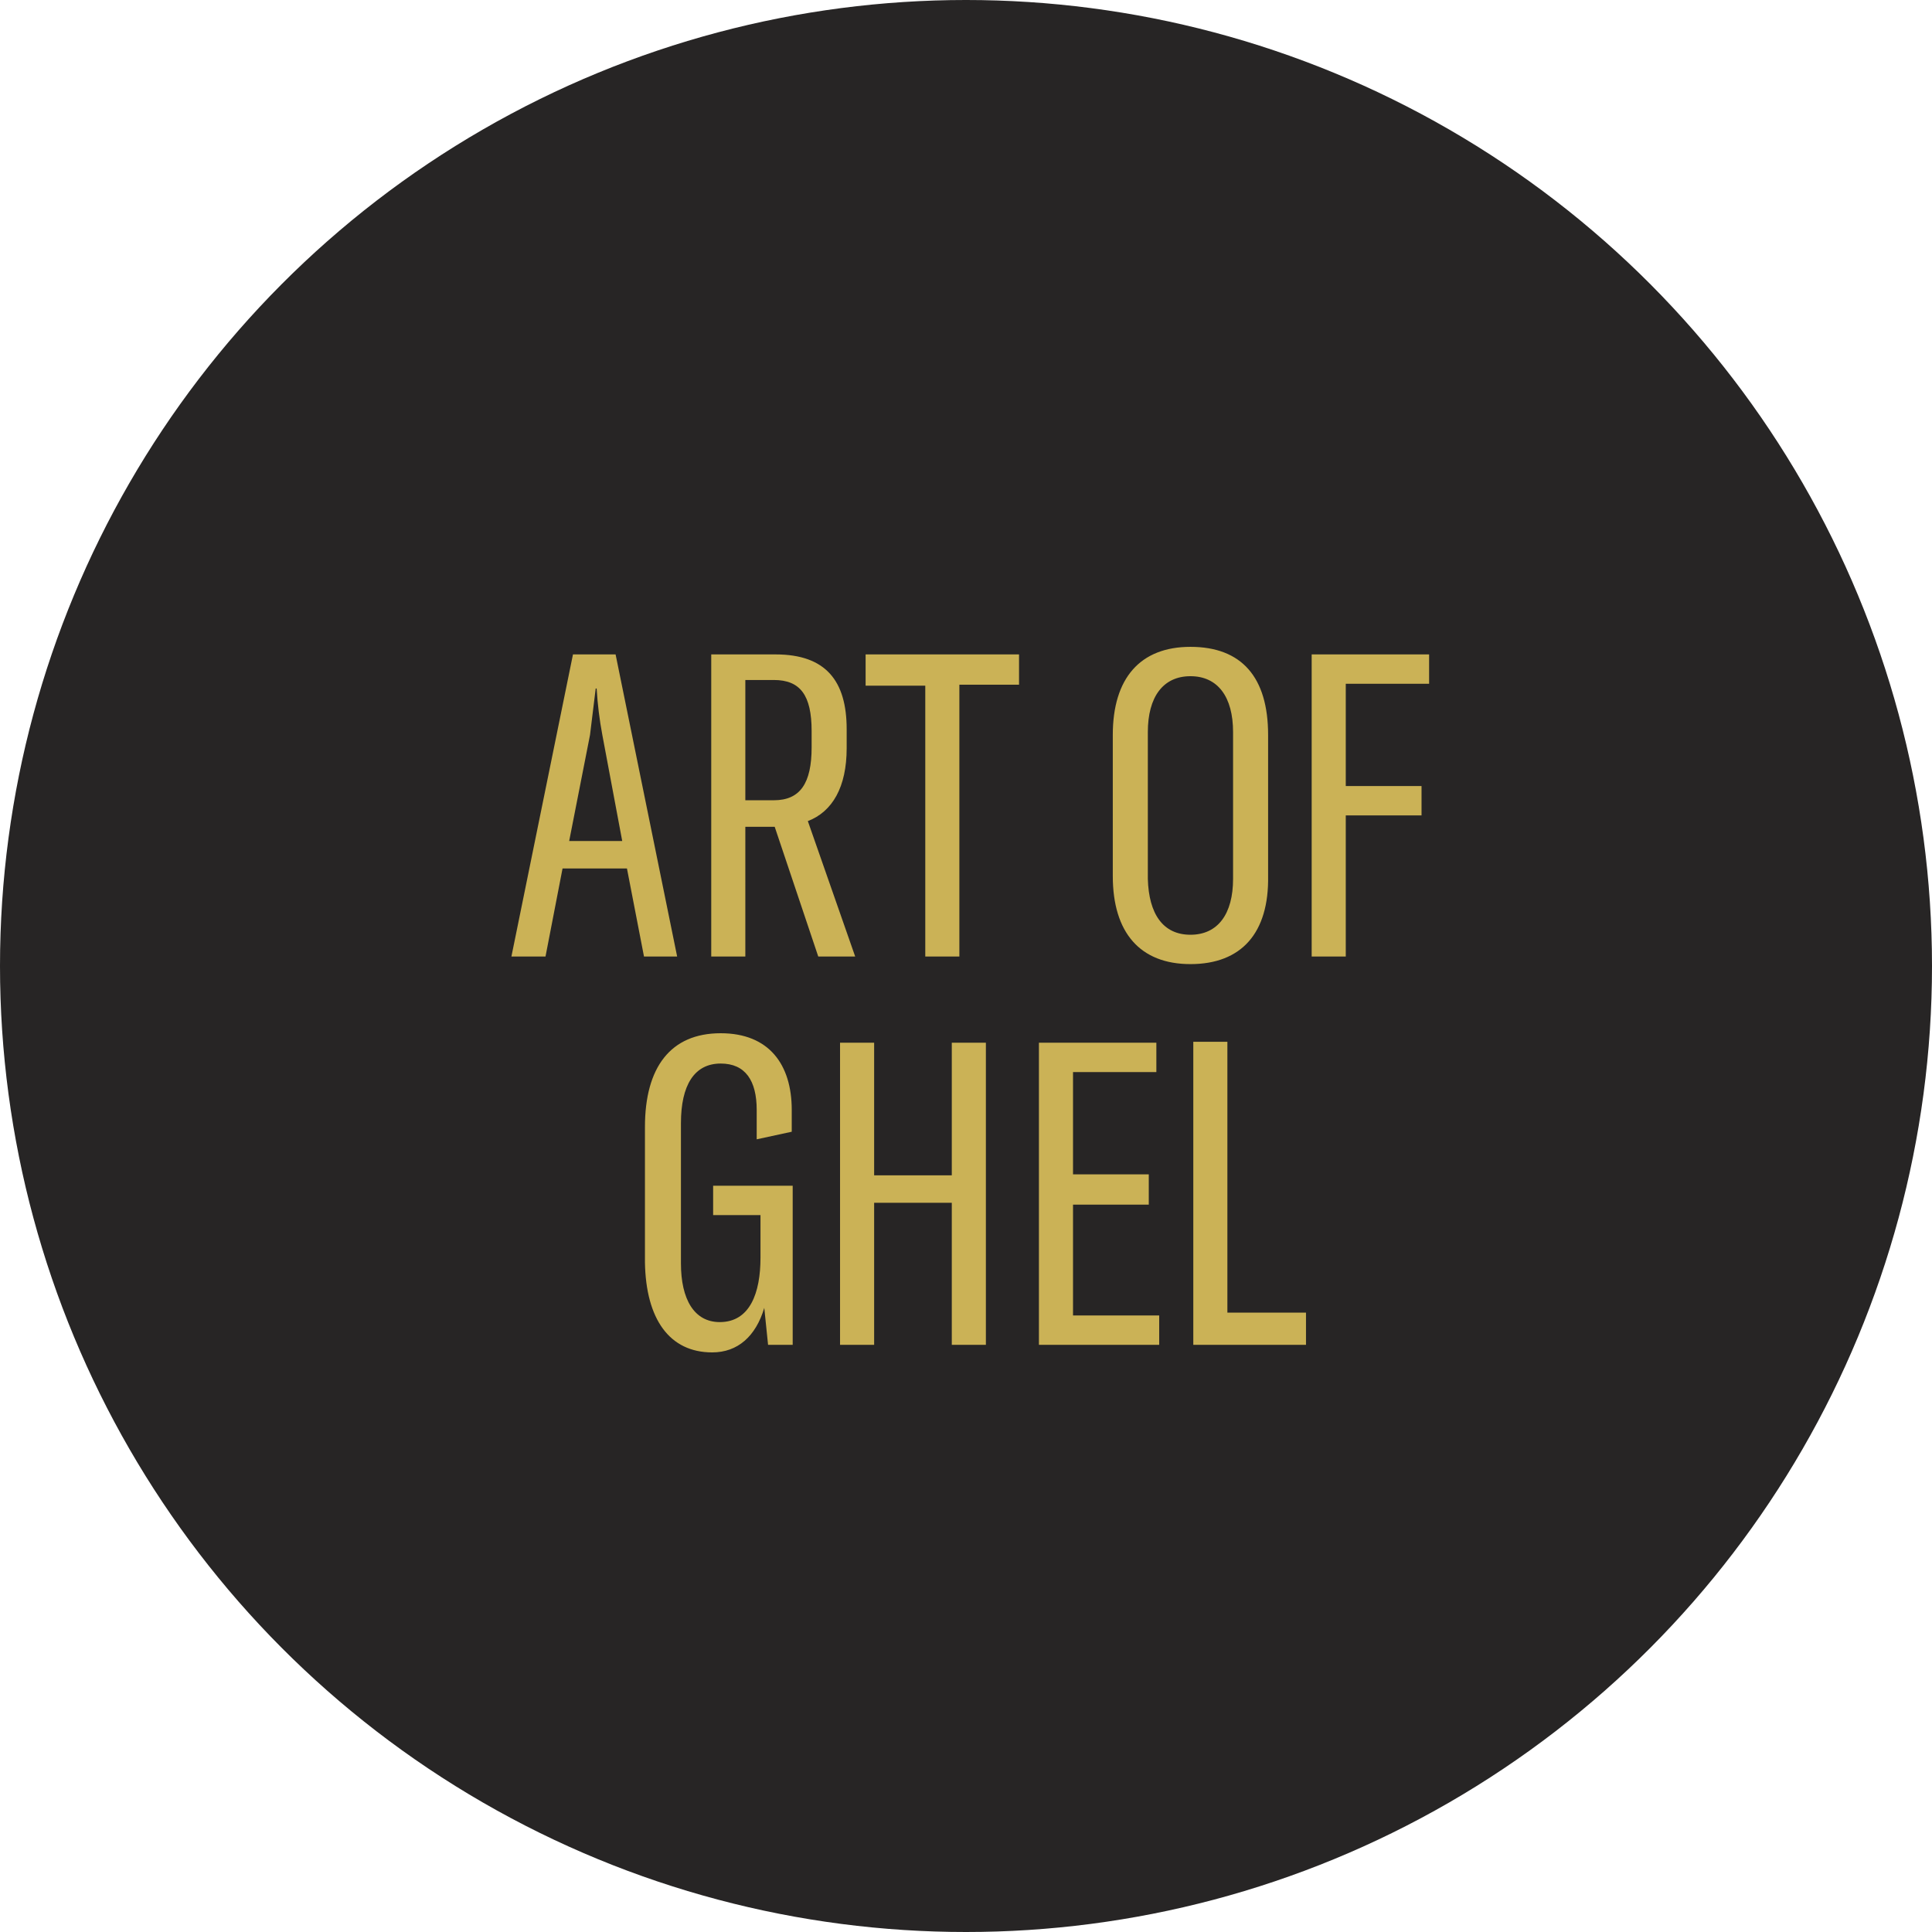 <?xml version="1.0" encoding="utf-8"?>
<!-- Generator: Adobe Illustrator 20.1.0, SVG Export Plug-In . SVG Version: 6.00 Build 0)  -->
<!DOCTYPE svg PUBLIC "-//W3C//DTD SVG 1.1//EN" "http://www.w3.org/Graphics/SVG/1.1/DTD/svg11.dtd">
<svg version="1.1" id="Ebene_1" xmlns="http://www.w3.org/2000/svg" xmlns:xlink="http://www.w3.org/1999/xlink" x="0px" y="0px"
	 viewBox="0 0 204 204" style="enable-background:new 0 0 204 204;" xml:space="preserve">
<style type="text/css">
	.st0{fill:#272525;}
	.st1{fill:#CBB256;}
</style>
<title>art of ghel</title>
<desc>Created with Sketch.</desc>
<g id="Symbols">
	<g id="art-of-ghel">
		<g>
			<circle id="Oval-5-Copy" class="st0" cx="102" cy="102" r="102"/>
			<path id="Art-of-ghel-Copy" class="st1" d="M68,101l-1.8-9.3h-6.8l-1.8,9.3h-3.6l6.5-31.9h4.5l6.5,31.9H68z M60.1,88.8h5.6
				l-2.1-11.2c-0.3-1.6-0.5-3.2-0.6-4.9h-0.1c-0.2,1.7-0.4,3.2-0.6,4.9L60.1,88.8z M86.4,101l-4.6-13.7h-3.1V101h-3.6V69.1h6.8
				c5.3,0,7.5,2.8,7.5,7.9v2c0,4.1-1.5,6.7-4.1,7.7l5,14.3H86.4z M78.7,71.9v12.6h3c2.8,0,4-1.8,4-5.6v-1.7c0-3.8-1.2-5.4-4-5.4
				H78.7z M107.6,69.1H91.4v3.3h6.3V101h3.6V72.3h6.3V69.1z M125.7,101.8c-5.3,0-8.2-3.3-8.2-9.3V77.6c0-6,2.9-9.3,8.2-9.3
				c5.4,0,8.2,3.2,8.2,9.3v14.9C134,98.5,131.1,101.8,125.7,101.8z M125.7,98.7c2.9,0,4.5-2.2,4.5-5.9V77.3c0-3.7-1.6-5.9-4.5-5.9
				s-4.5,2.2-4.5,5.9v15.5C121.3,96.5,122.8,98.7,125.7,98.7z M150.9,72.2v-3.1h-12.4V101h3.6V86.1h8V83h-8V72.2H150.9z M75.2,142.8
				c2.7,0,4.6-1.7,5.5-4.7l0.4,3.9h2.6v-16.8h-8.4v3.1h5v4.5c0,3.7-1.1,6.8-4.3,6.8c-2.7,0-4.1-2.4-4.1-6.2v-14.8
				c0-4,1.4-6.3,4.2-6.3c2.6,0,3.8,1.8,3.8,4.9v3.1l3.7-0.8v-2.3c0-4.8-2.4-8.1-7.5-8.1c-5.3,0-8,3.6-8,9.9v14.3
				C68.2,139.3,70.7,142.8,75.2,142.8z M104.1,110.1h-3.6v14h-8.2v-14h-3.6V142h3.6v-15h8.2v15h3.6V110.1z M113.3,138.9v-11.7h8V124
				h-8v-10.8h8.8v-3.1h-12.4V142h12.7v-3.1H113.3z M126,142h11.9v-3.4h-8.3v-28.6H126V142z"/>
		</g>
	</g>
</g>
</svg>
